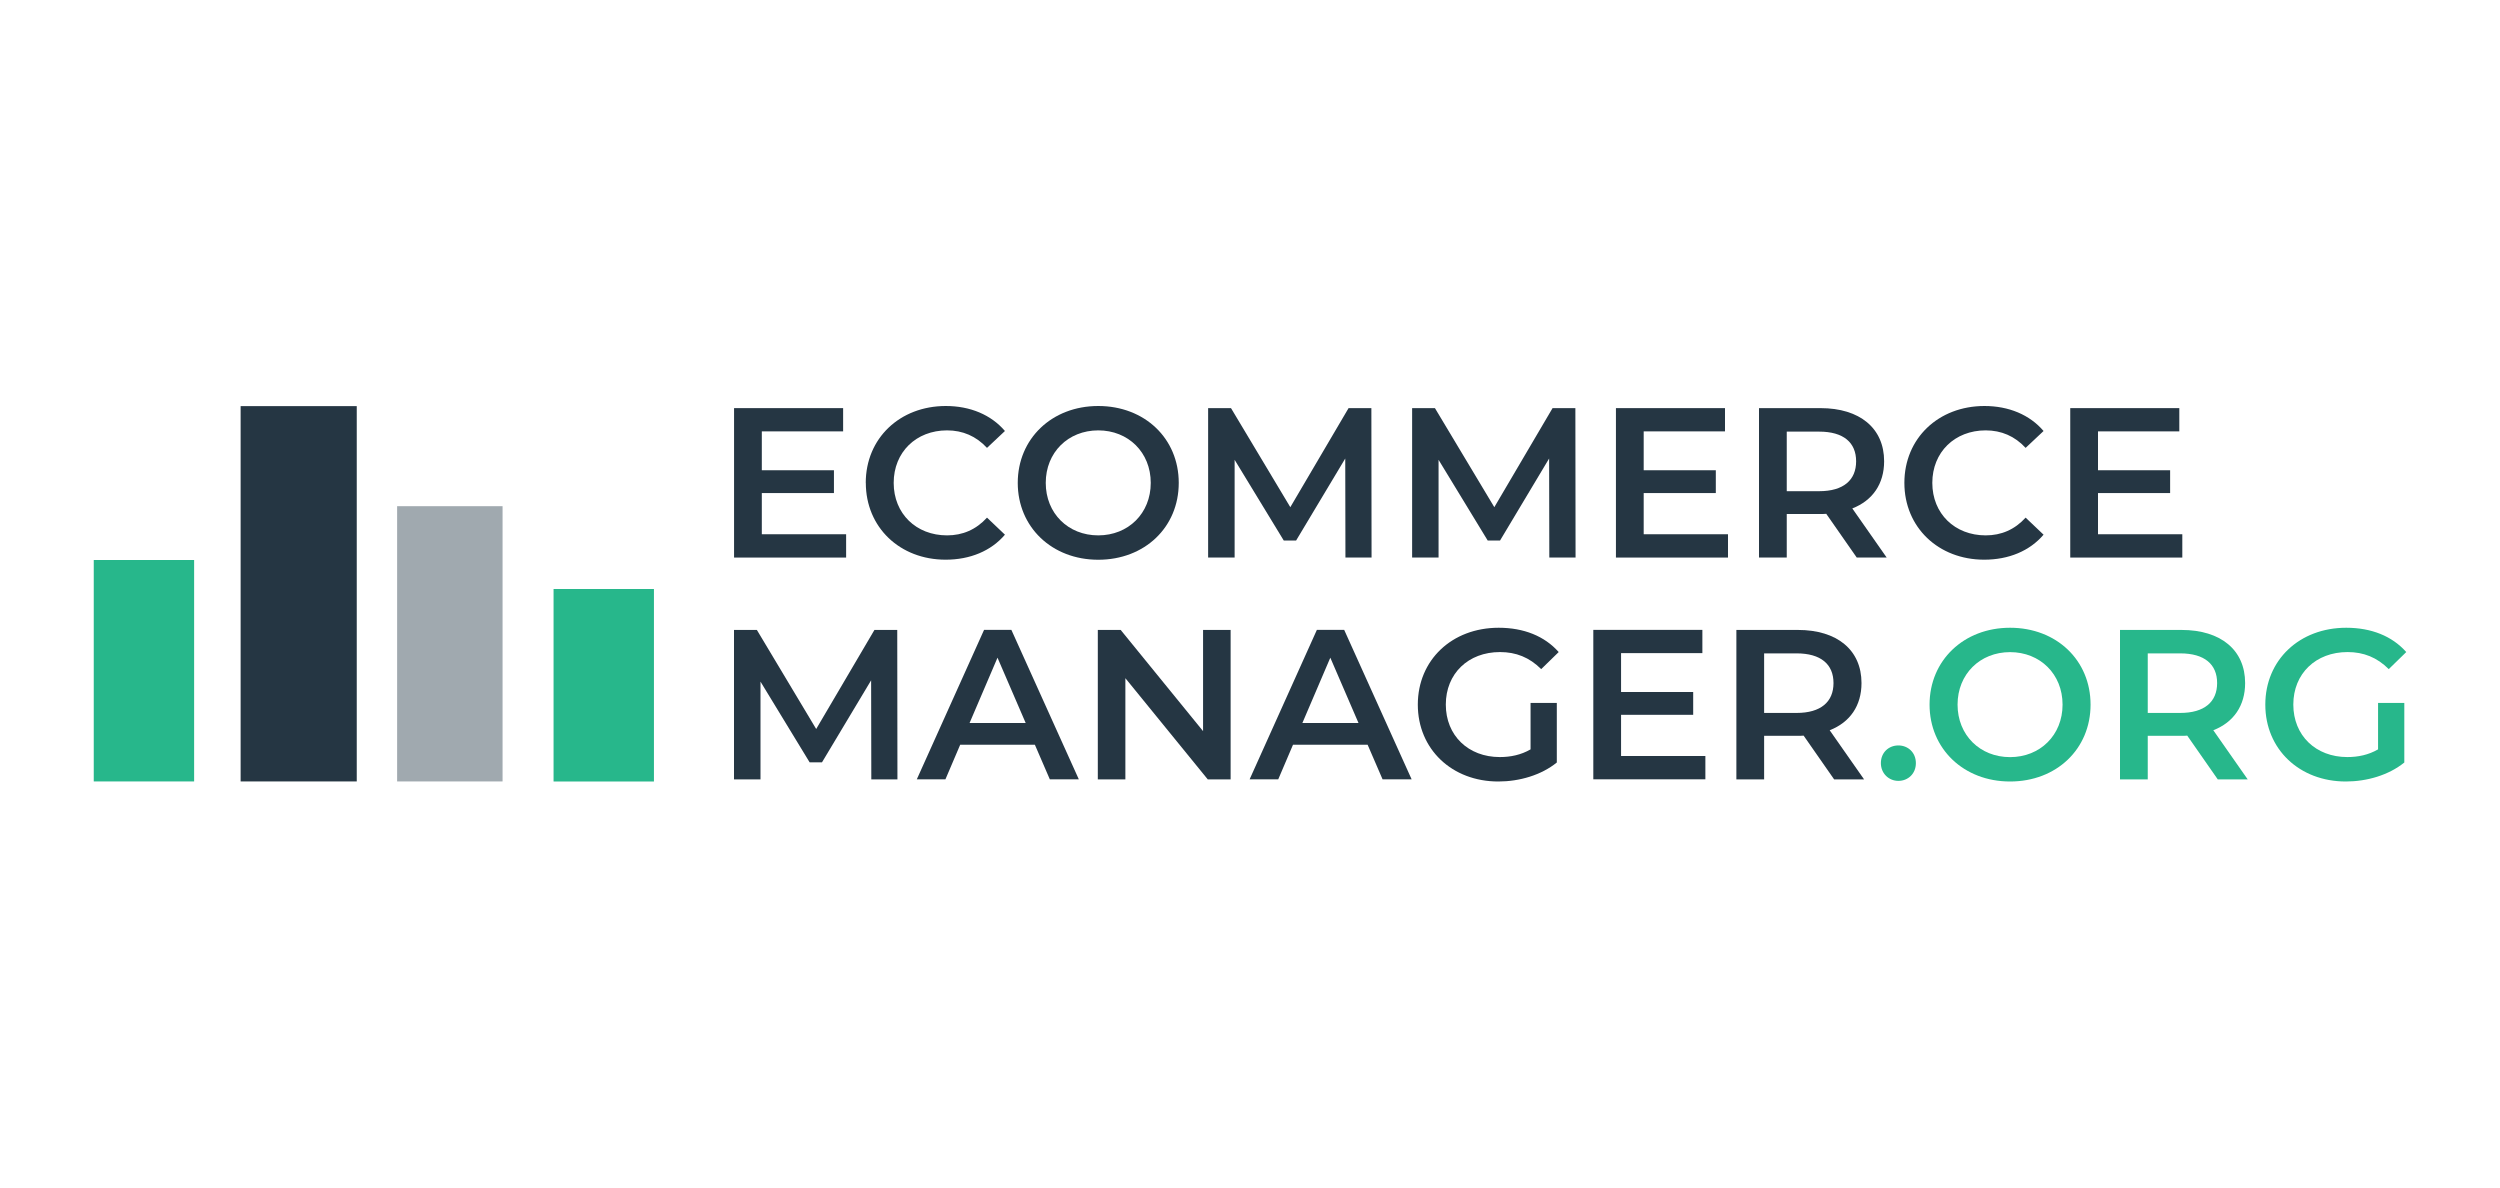 <?xml version="1.0" encoding="UTF-8"?><svg id="Livello_1" xmlns="http://www.w3.org/2000/svg" viewBox="0 0 400 190"><defs><style>.cls-1{fill:#27b78b;}.cls-1,.cls-2,.cls-3{stroke-width:0px;}.cls-2{fill:#a0a9af;}.cls-3{fill:#253643;}</style></defs><rect class="cls-1" x="15" y="89.6" width="16.06" height="35.43"/><rect class="cls-1" x="88.57" y="94.24" width="16.06" height="30.8"/><rect class="cls-3" x="38.5" y="64.98" width="18.58" height="60.05"/><rect class="cls-2" x="63.54" y="80.99" width="16.87" height="44.04"/><path class="cls-3" d="M135.38,85.49v3.72h-17.93v-23.91h17.45v3.72h-13.01v6.22h11.54v3.65h-11.54v6.59h13.49Z"/><path class="cls-3" d="M138.52,77.26c0-7.14,5.46-12.3,12.81-12.3,3.89,0,7.24,1.4,9.46,4l-2.87,2.7c-1.74-1.88-3.89-2.8-6.39-2.8-4.95,0-8.54,3.48-8.54,8.4s3.59,8.4,8.54,8.4c2.49,0,4.64-.92,6.39-2.84l2.87,2.73c-2.22,2.6-5.57,4-9.49,4-7.31,0-12.77-5.16-12.77-12.3Z"/><path class="cls-3" d="M162.84,77.26c0-7.07,5.46-12.3,12.88-12.3s12.88,5.19,12.88,12.3-5.46,12.3-12.88,12.3-12.88-5.23-12.88-12.3ZM184.12,77.26c0-4.88-3.59-8.4-8.4-8.4s-8.4,3.52-8.4,8.4,3.59,8.4,8.4,8.4,8.4-3.52,8.4-8.4Z"/><path class="cls-3" d="M215.27,89.21l-.03-15.85-7.86,13.12h-1.98l-7.86-12.91v15.64h-4.24v-23.91h3.66l9.49,15.85,9.32-15.85h3.65l.03,23.91h-4.2Z"/><path class="cls-3" d="M247.89,89.21l-.03-15.85-7.85,13.12h-1.98l-7.86-12.91v15.64h-4.23v-23.91h3.65l9.5,15.85,9.32-15.85h3.65l.03,23.91h-4.2Z"/><path class="cls-3" d="M276.48,85.49v3.72h-17.93v-23.91h17.45v3.72h-13.01v6.22h11.54v3.65h-11.54v6.59h13.49Z"/><path class="cls-3" d="M297.08,89.21l-4.88-7c-.31.03-.61.03-.92.03h-5.4v6.97h-4.44v-23.91h9.84c6.28,0,10.18,3.21,10.18,8.5,0,3.62-1.84,6.28-5.09,7.55l5.5,7.86h-4.78ZM291.07,69.06h-5.19v9.53h5.19c3.89,0,5.91-1.78,5.91-4.78s-2.01-4.75-5.91-4.75Z"/><path class="cls-3" d="M304.7,77.26c0-7.14,5.46-12.3,12.81-12.3,3.89,0,7.24,1.4,9.46,4l-2.87,2.7c-1.74-1.88-3.89-2.8-6.39-2.8-4.95,0-8.54,3.48-8.54,8.4s3.59,8.4,8.54,8.4c2.49,0,4.64-.92,6.39-2.84l2.87,2.73c-2.22,2.6-5.57,4-9.5,4-7.31,0-12.77-5.16-12.77-12.3Z"/><path class="cls-3" d="M349.17,85.49v3.72h-17.93v-23.91h17.45v3.72h-13.01v6.22h11.54v3.65h-11.54v6.59h13.49Z"/><path class="cls-3" d="M139.41,124.7l-.03-15.85-7.86,13.12h-1.98l-7.86-12.91v15.64h-4.24v-23.91h3.66l9.49,15.85,9.32-15.85h3.65l.03,23.91h-4.2Z"/><path class="cls-3" d="M165.58,119.16h-11.95l-2.36,5.53h-4.58l10.76-23.91h4.37l10.79,23.91h-4.64l-2.39-5.53ZM164.11,115.68l-4.51-10.45-4.47,10.45h8.98Z"/><path class="cls-3" d="M196.9,100.79v23.91h-3.66l-13.18-16.19v16.19h-4.41v-23.91h3.66l13.18,16.19v-16.19h4.41Z"/><path class="cls-3" d="M218.83,119.16h-11.95l-2.36,5.53h-4.58l10.76-23.91h4.37l10.79,23.91h-4.65l-2.39-5.53ZM217.36,115.68l-4.51-10.45-4.47,10.45h8.98Z"/><path class="cls-3" d="M244.89,112.47h4.2v9.53c-2.49,2.02-5.98,3.04-9.36,3.04-7.41,0-12.88-5.16-12.88-12.3s5.46-12.3,12.94-12.3c4,0,7.34,1.33,9.6,3.89l-2.8,2.73c-1.88-1.88-4.03-2.73-6.59-2.73-5.09,0-8.67,3.45-8.67,8.4s3.59,8.4,8.64,8.4c1.71,0,3.38-.34,4.92-1.23v-7.45Z"/><path class="cls-3" d="M272.86,120.97v3.72h-17.93v-23.91h17.45v3.72h-13.01v6.22h11.54v3.65h-11.54v6.59h13.49Z"/><path class="cls-3" d="M293.46,124.7l-4.88-7c-.31.03-.61.03-.92.03h-5.4v6.97h-4.44v-23.91h9.84c6.28,0,10.18,3.21,10.18,8.5,0,3.62-1.84,6.28-5.09,7.55l5.5,7.86h-4.78ZM287.45,104.54h-5.19v9.53h5.19c3.89,0,5.91-1.78,5.91-4.78s-2.01-4.75-5.91-4.75Z"/><path class="cls-1" d="M300.94,122.1c0-1.71,1.26-2.83,2.8-2.83s2.8,1.13,2.8,2.83-1.26,2.84-2.8,2.84-2.8-1.2-2.8-2.84Z"/><path class="cls-1" d="M308.73,112.74c0-7.07,5.46-12.3,12.88-12.3s12.88,5.19,12.88,12.3-5.46,12.3-12.88,12.3-12.88-5.23-12.88-12.3ZM330.01,112.74c0-4.88-3.59-8.4-8.4-8.4s-8.4,3.52-8.4,8.4,3.59,8.4,8.4,8.4,8.4-3.52,8.4-8.4Z"/><path class="cls-1" d="M354.84,124.7l-4.88-7c-.31.03-.61.03-.92.03h-5.4v6.97h-4.44v-23.91h9.84c6.28,0,10.18,3.21,10.18,8.5,0,3.62-1.84,6.28-5.09,7.55l5.5,7.86h-4.78ZM348.83,104.54h-5.19v9.53h5.19c3.89,0,5.91-1.78,5.91-4.78s-2.01-4.75-5.91-4.75Z"/><path class="cls-1" d="M380.49,112.47h4.2v9.53c-2.49,2.02-5.98,3.04-9.36,3.04-7.41,0-12.88-5.16-12.88-12.3s5.46-12.3,12.95-12.3c4,0,7.34,1.33,9.6,3.89l-2.8,2.73c-1.88-1.88-4.03-2.73-6.59-2.73-5.09,0-8.68,3.45-8.68,8.4s3.59,8.4,8.64,8.4c1.71,0,3.38-.34,4.92-1.23v-7.45Z"/></svg>